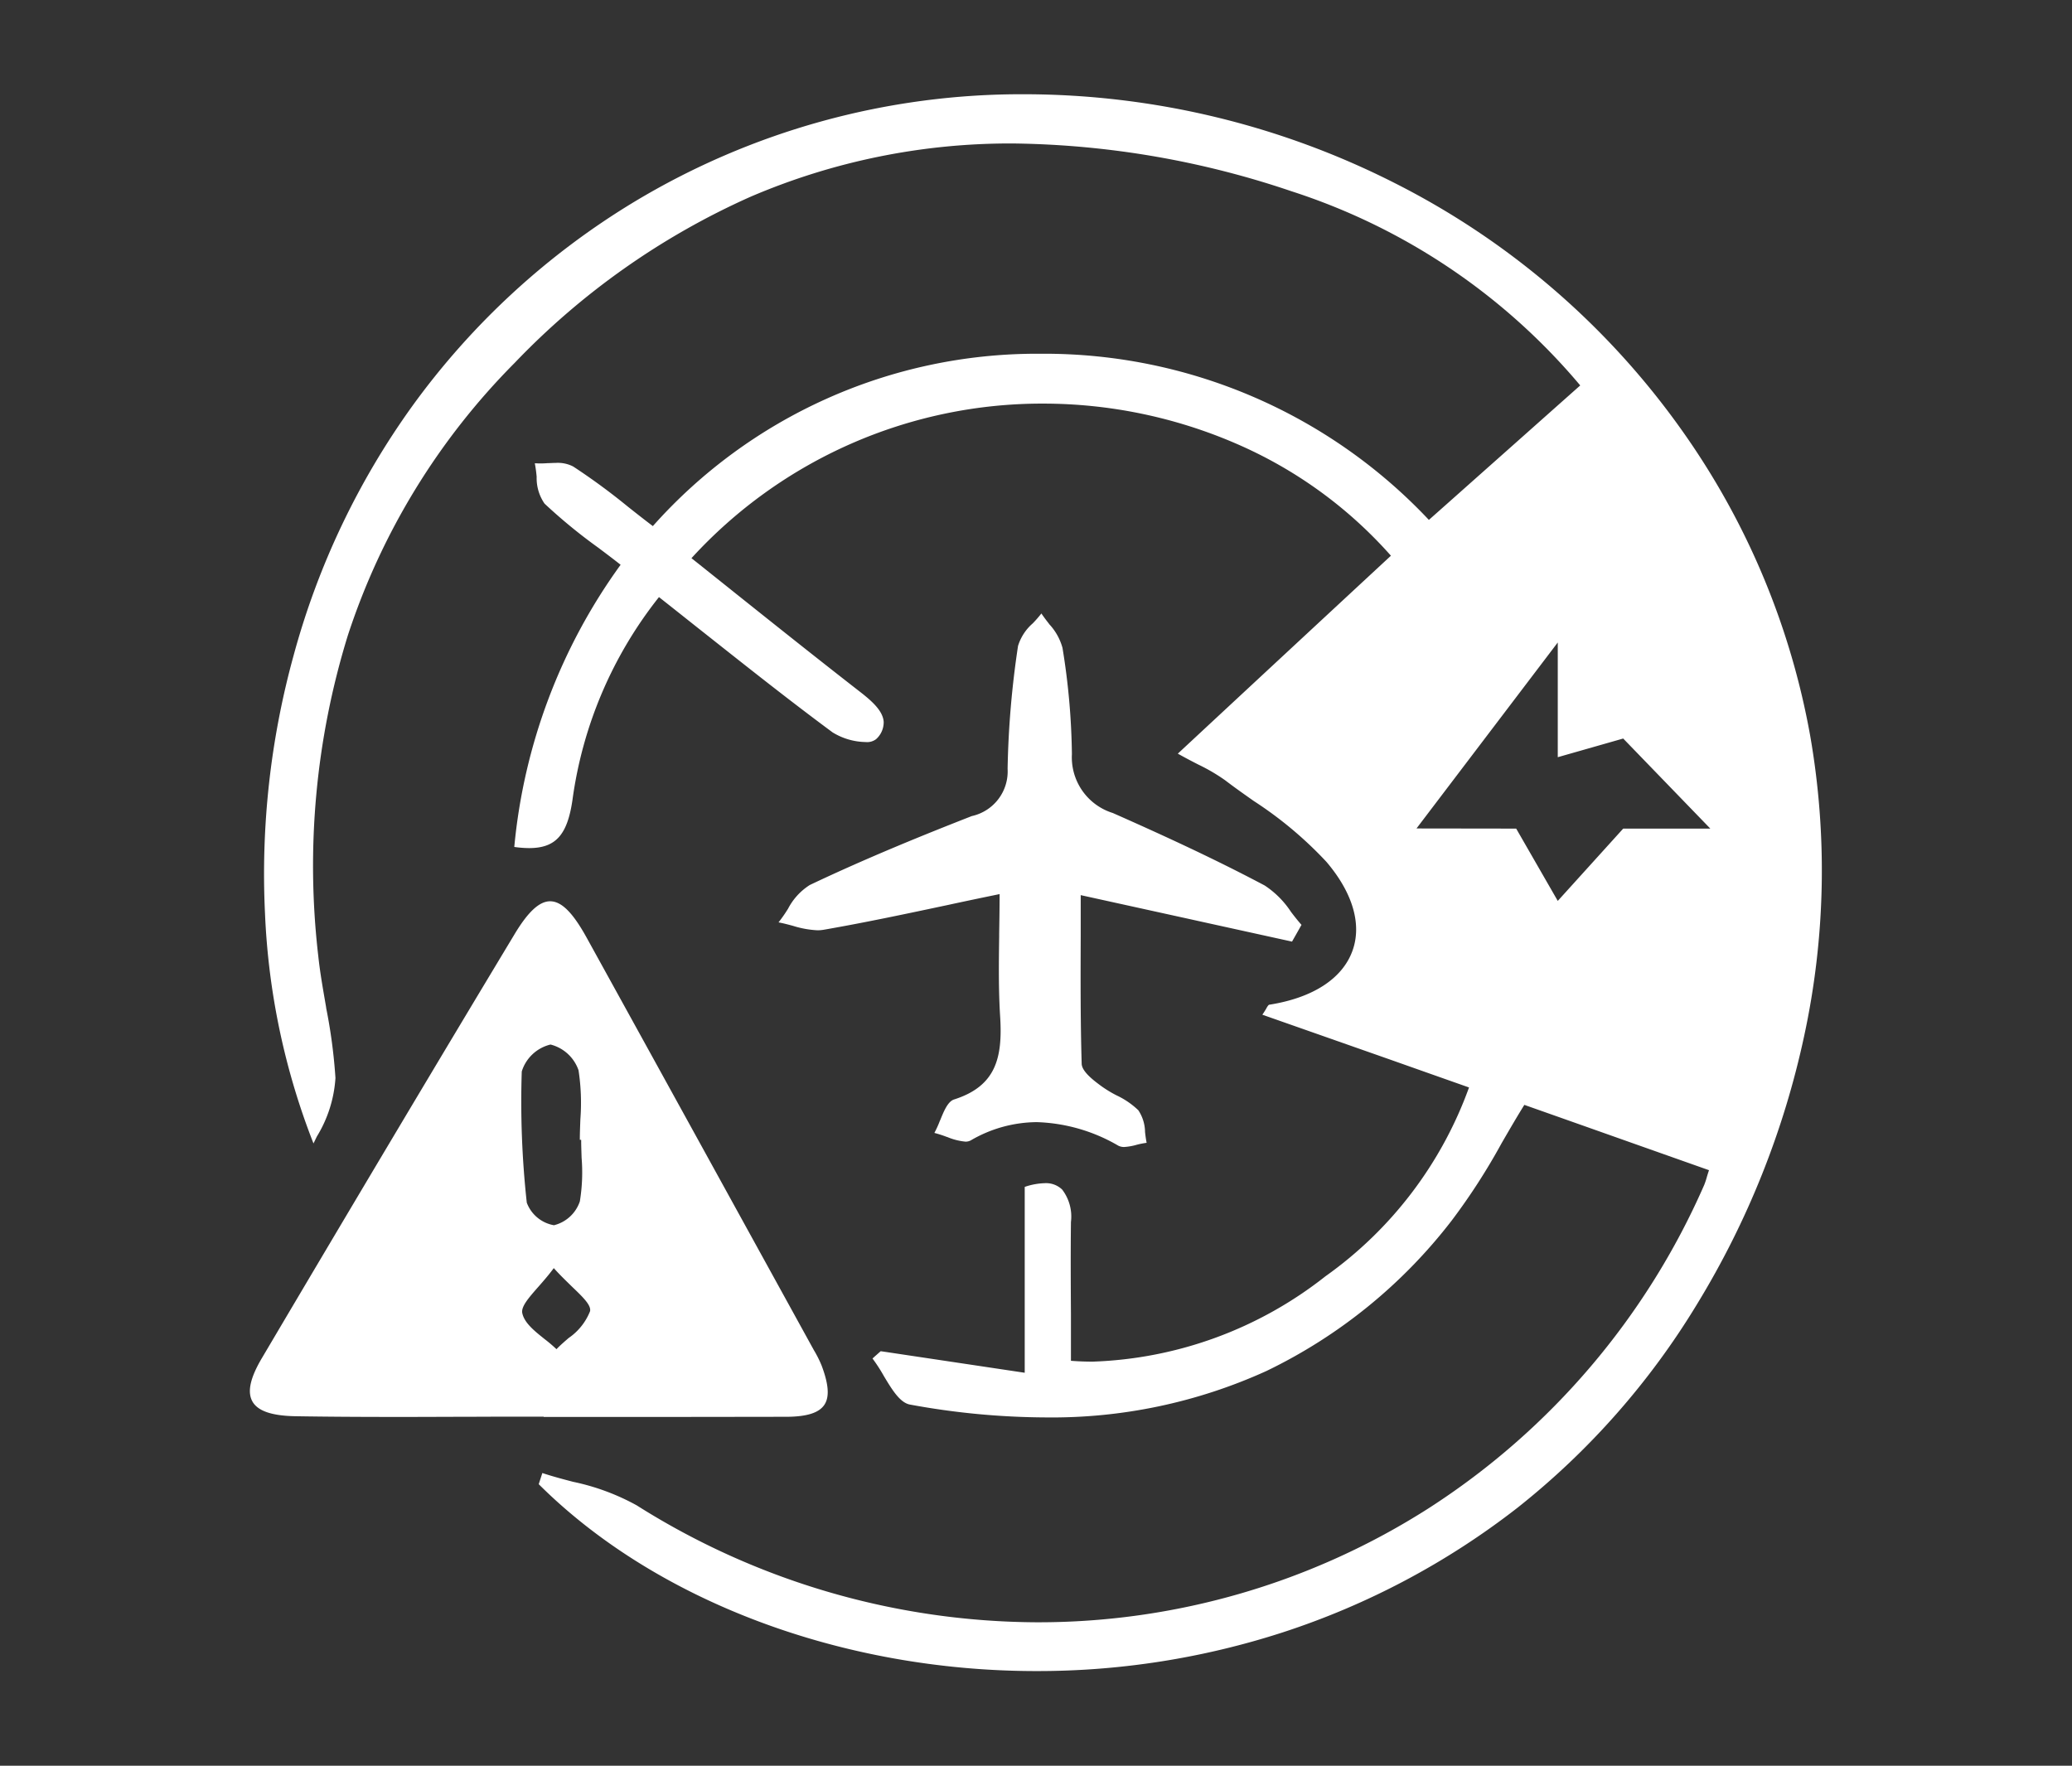 <svg xmlns="http://www.w3.org/2000/svg" xmlns:xlink="http://www.w3.org/1999/xlink" width="88" height="75" viewBox="0 0 88 75">
  <rect x="0" y="0" width="88" height="75" fill="#333333" stroke="none"/>
  <defs>
    <clipPath id="clip-avionics-simulation">
      <rect width="88" height="75"/>
    </clipPath>
  </defs>
  <g id="avionics-simulation" clip-path="url(#clip-avionics-simulation)">
    <path id="Differenzmenge_52" data-name="Differenzmenge 52" d="M18985.4-3996.021c-8.242,0-16.143-2.968-21.133-7.938l.154-.474c.439.146.9.267,1.309.374a9.675,9.675,0,0,1,2.7,1,32.039,32.039,0,0,0,17.012,4.966,30.8,30.8,0,0,0,16.625-4.846,31.188,31.188,0,0,0,11.7-13.731,3.186,3.186,0,0,0,.109-.326c.023-.081.053-.179.094-.3l-3.2-1.132q-2.329-.825-4.643-1.642c-.314.506-.609,1.013-.961,1.62a26.856,26.856,0,0,1-2.123,3.292,21.95,21.95,0,0,1-7.873,6.393,22.015,22.015,0,0,1-9.393,1.97,32.367,32.367,0,0,1-5.744-.546c-.43-.079-.775-.657-1.111-1.217l-.006-.011a6.942,6.942,0,0,0-.473-.729l.121-.109c.082-.071.156-.138.227-.2l.174.025,5.943.89v-7.894a2.832,2.832,0,0,1,.85-.158.985.985,0,0,1,.74.271,1.887,1.887,0,0,1,.373,1.38c-.016,1.328-.008,2.659,0,3.945q0,.978,0,1.948c.3.024.611.036.926.036a16.872,16.872,0,0,0,9.881-3.624,16.852,16.852,0,0,0,6.1-8.022q-1.682-.593-3.363-1.188l-.643-.226L18995-4023.9c.076-.108.129-.2.17-.265l0-.006c.057-.095.088-.147.127-.154,1.834-.289,3.088-1.095,3.523-2.27.418-1.124.029-2.474-1.1-3.8a16.45,16.45,0,0,0-3.08-2.58l-.02-.014c-.391-.275-.807-.568-1.2-.869a7.829,7.829,0,0,0-1.141-.668l0,0h0c-.256-.131-.543-.28-.869-.463,3.34-3.107,6.3-5.856,9.051-8.407a18.641,18.641,0,0,0-6.607-4.775,20.646,20.646,0,0,0-8.164-1.686,20.171,20.171,0,0,0-14.936,6.566c.324.256.643.512.965.769.287.229.576.459.861.688,1.666,1.33,3.555,2.837,5.4,4.271.469.37.908.774.938,1.222a.962.962,0,0,1-.326.74.633.633,0,0,1-.445.119,2.751,2.751,0,0,1-1.4-.411c-1.822-1.348-3.557-2.725-5.4-4.183l-.1-.079-.189-.149c-.551-.437-1.119-.889-1.684-1.334a17.693,17.693,0,0,0-3.674,8.617c-.217,1.49-.715,2.044-1.844,2.044a4.539,4.539,0,0,1-.627-.049,24.278,24.278,0,0,1,4.516-11.985c-.312-.246-.633-.488-.945-.722l-.021-.016-.01-.007a22.89,22.89,0,0,1-2.254-1.852,1.9,1.9,0,0,1-.336-1.126v-.02a5.616,5.616,0,0,0-.078-.568c.061,0,.125.006.2.006.1,0,.211,0,.34-.012h.006c.113,0,.23-.01.346-.01a1.422,1.422,0,0,1,.738.153,27.432,27.432,0,0,1,2.328,1.71c.328.26.684.54,1.055.821a21.832,21.832,0,0,1,16.332-7.321h.232a22.426,22.426,0,0,1,16.395,7.058c.781-.692,1.549-1.375,2.313-2.055l1.082-.961,1.816-1.615,1.217-1.081a26.739,26.739,0,0,0-12.262-8.247,38.151,38.151,0,0,0-11.814-2.03,27.953,27.953,0,0,0-11.166,2.265,31.714,31.714,0,0,0-10.012,7.053,29.34,29.34,0,0,0-7.088,11.581,33.152,33.152,0,0,0-1.254,13.619c.074.7.2,1.4.334,2.18l0,.018a22.734,22.734,0,0,1,.395,2.979,5.408,5.408,0,0,1-.789,2.483c-.041.082-.078.163-.119.244l-.025.051a30.242,30.242,0,0,1-2.059-9.764,34.95,34.95,0,0,1,1.213-10.956,32.832,32.832,0,0,1,5.039-10.594,32.144,32.144,0,0,1,9.424-8.676,31.879,31.879,0,0,1,16.607-4.574,34.839,34.839,0,0,1,15.666,3.757,33.409,33.409,0,0,1,12.395,10.756,32.207,32.207,0,0,1,5.279,12.721,33.3,33.3,0,0,1-.252,12.761,36.551,36.551,0,0,1-4.553,11.4,32.509,32.509,0,0,1-7.615,8.637,32.677,32.677,0,0,1-9.977,5.3A33.786,33.786,0,0,1,18985.4-3996.021Zm20.381-35.784,1.766,3.071,2.779-3.071h3.7l-3.7-3.826-2.779.793v-4.873h0l-6,7.9Zm-35.342,24.989-2.986,0-2.975,0,0-.011h-.428c-.9,0-1.826,0-2.639.005-.93,0-2.012.007-3.062.007-1.709,0-3.1-.009-4.383-.03-1.023-.014-1.631-.219-1.859-.628s-.092-1.009.412-1.857c3.828-6.478,7.334-12.362,10.721-17.988.574-.957,1.057-1.4,1.51-1.4.482,0,.959.473,1.547,1.535,3.125,5.663,6.154,11.167,9.508,17.261.047.088.1.178.146.266a4.659,4.659,0,0,1,.334.666c.3.8.338,1.335.107,1.669s-.734.492-1.586.5C18973.336-4006.821,18971.867-4006.816,18970.438-4006.816Zm-5.531-6.322c-.213.288-.441.55-.645.782l-.02.022c-.412.47-.738.841-.672,1.119.092.411.518.75.926,1.077l.016.013a6.167,6.167,0,0,1,.508.432c.16-.167.352-.332.516-.474l0,0a2.492,2.492,0,0,0,.91-1.138c.057-.259-.314-.61-.779-1.056C18965.432-4012.593,18965.16-4012.852,18964.906-4013.138Zm-.15-9.493a1.694,1.694,0,0,0-1.211,1.141,39.448,39.448,0,0,0,.213,5.574,1.507,1.507,0,0,0,1.154.958,1.552,1.552,0,0,0,1.1-1.014,7.611,7.611,0,0,0,.074-1.851c-.006-.223-.018-.5-.018-.762h-.057c0-.279.012-.561.023-.873a9.151,9.151,0,0,0-.078-2.082,1.7,1.7,0,0,0-1.18-1.091Zm24.385,4.35a.549.549,0,0,1-.26-.056,7.3,7.3,0,0,0-3.461-1,5.619,5.619,0,0,0-2.807.776.46.46,0,0,1-.229.052,2.623,2.623,0,0,1-.777-.2l-.008,0-.018-.006a4.715,4.715,0,0,0-.512-.164,4.317,4.317,0,0,0,.24-.532l.006-.006c.16-.394.326-.8.594-.884,1.777-.568,2.063-1.769,1.953-3.522-.07-1.115-.057-2.225-.041-3.4v-.12c.008-.511.018-1.088.018-1.68-.729.15-1.449.3-2.145.451l-.027.006c-1.818.386-3.537.751-5.307,1.059a1.543,1.543,0,0,1-.262.021,4.161,4.161,0,0,1-1.033-.188l-.025-.007c-.193-.052-.395-.105-.59-.141a6.133,6.133,0,0,0,.393-.562l.008-.011a2.619,2.619,0,0,1,.926-1.014c2.463-1.171,4.969-2.18,6.881-2.928a1.941,1.941,0,0,0,1.521-2.007,39.43,39.43,0,0,1,.443-5.22,2.074,2.074,0,0,1,.625-.958,5.26,5.26,0,0,0,.367-.421c.1.148.213.3.324.438l0,.007a2.4,2.4,0,0,1,.572,1.016,29.878,29.878,0,0,1,.4,4.515,2.476,2.476,0,0,0,1.738,2.5c1.936.857,4.215,1.893,6.447,3.077a3.877,3.877,0,0,1,1.105,1.1l.008.013c.152.2.3.388.453.561-.055.094-.105.187-.164.291-.08.143-.162.284-.238.42l-4.006-.881-.279-.062-.883-.194-3.807-.837v.868c0,.292,0,.583,0,.873-.006,1.674-.014,3.571.041,5.42.008.341.537.731.822.942a4.91,4.91,0,0,0,.666.405l0,0a3.461,3.461,0,0,1,.918.629,1.7,1.7,0,0,1,.285.924c.016.144.037.311.068.459a3.562,3.562,0,0,0-.416.082A2.47,2.47,0,0,1,18989.141-4018.282Z" transform="translate(-18941.387 4067)" fill="#fff"/>
  </g>
</svg>
